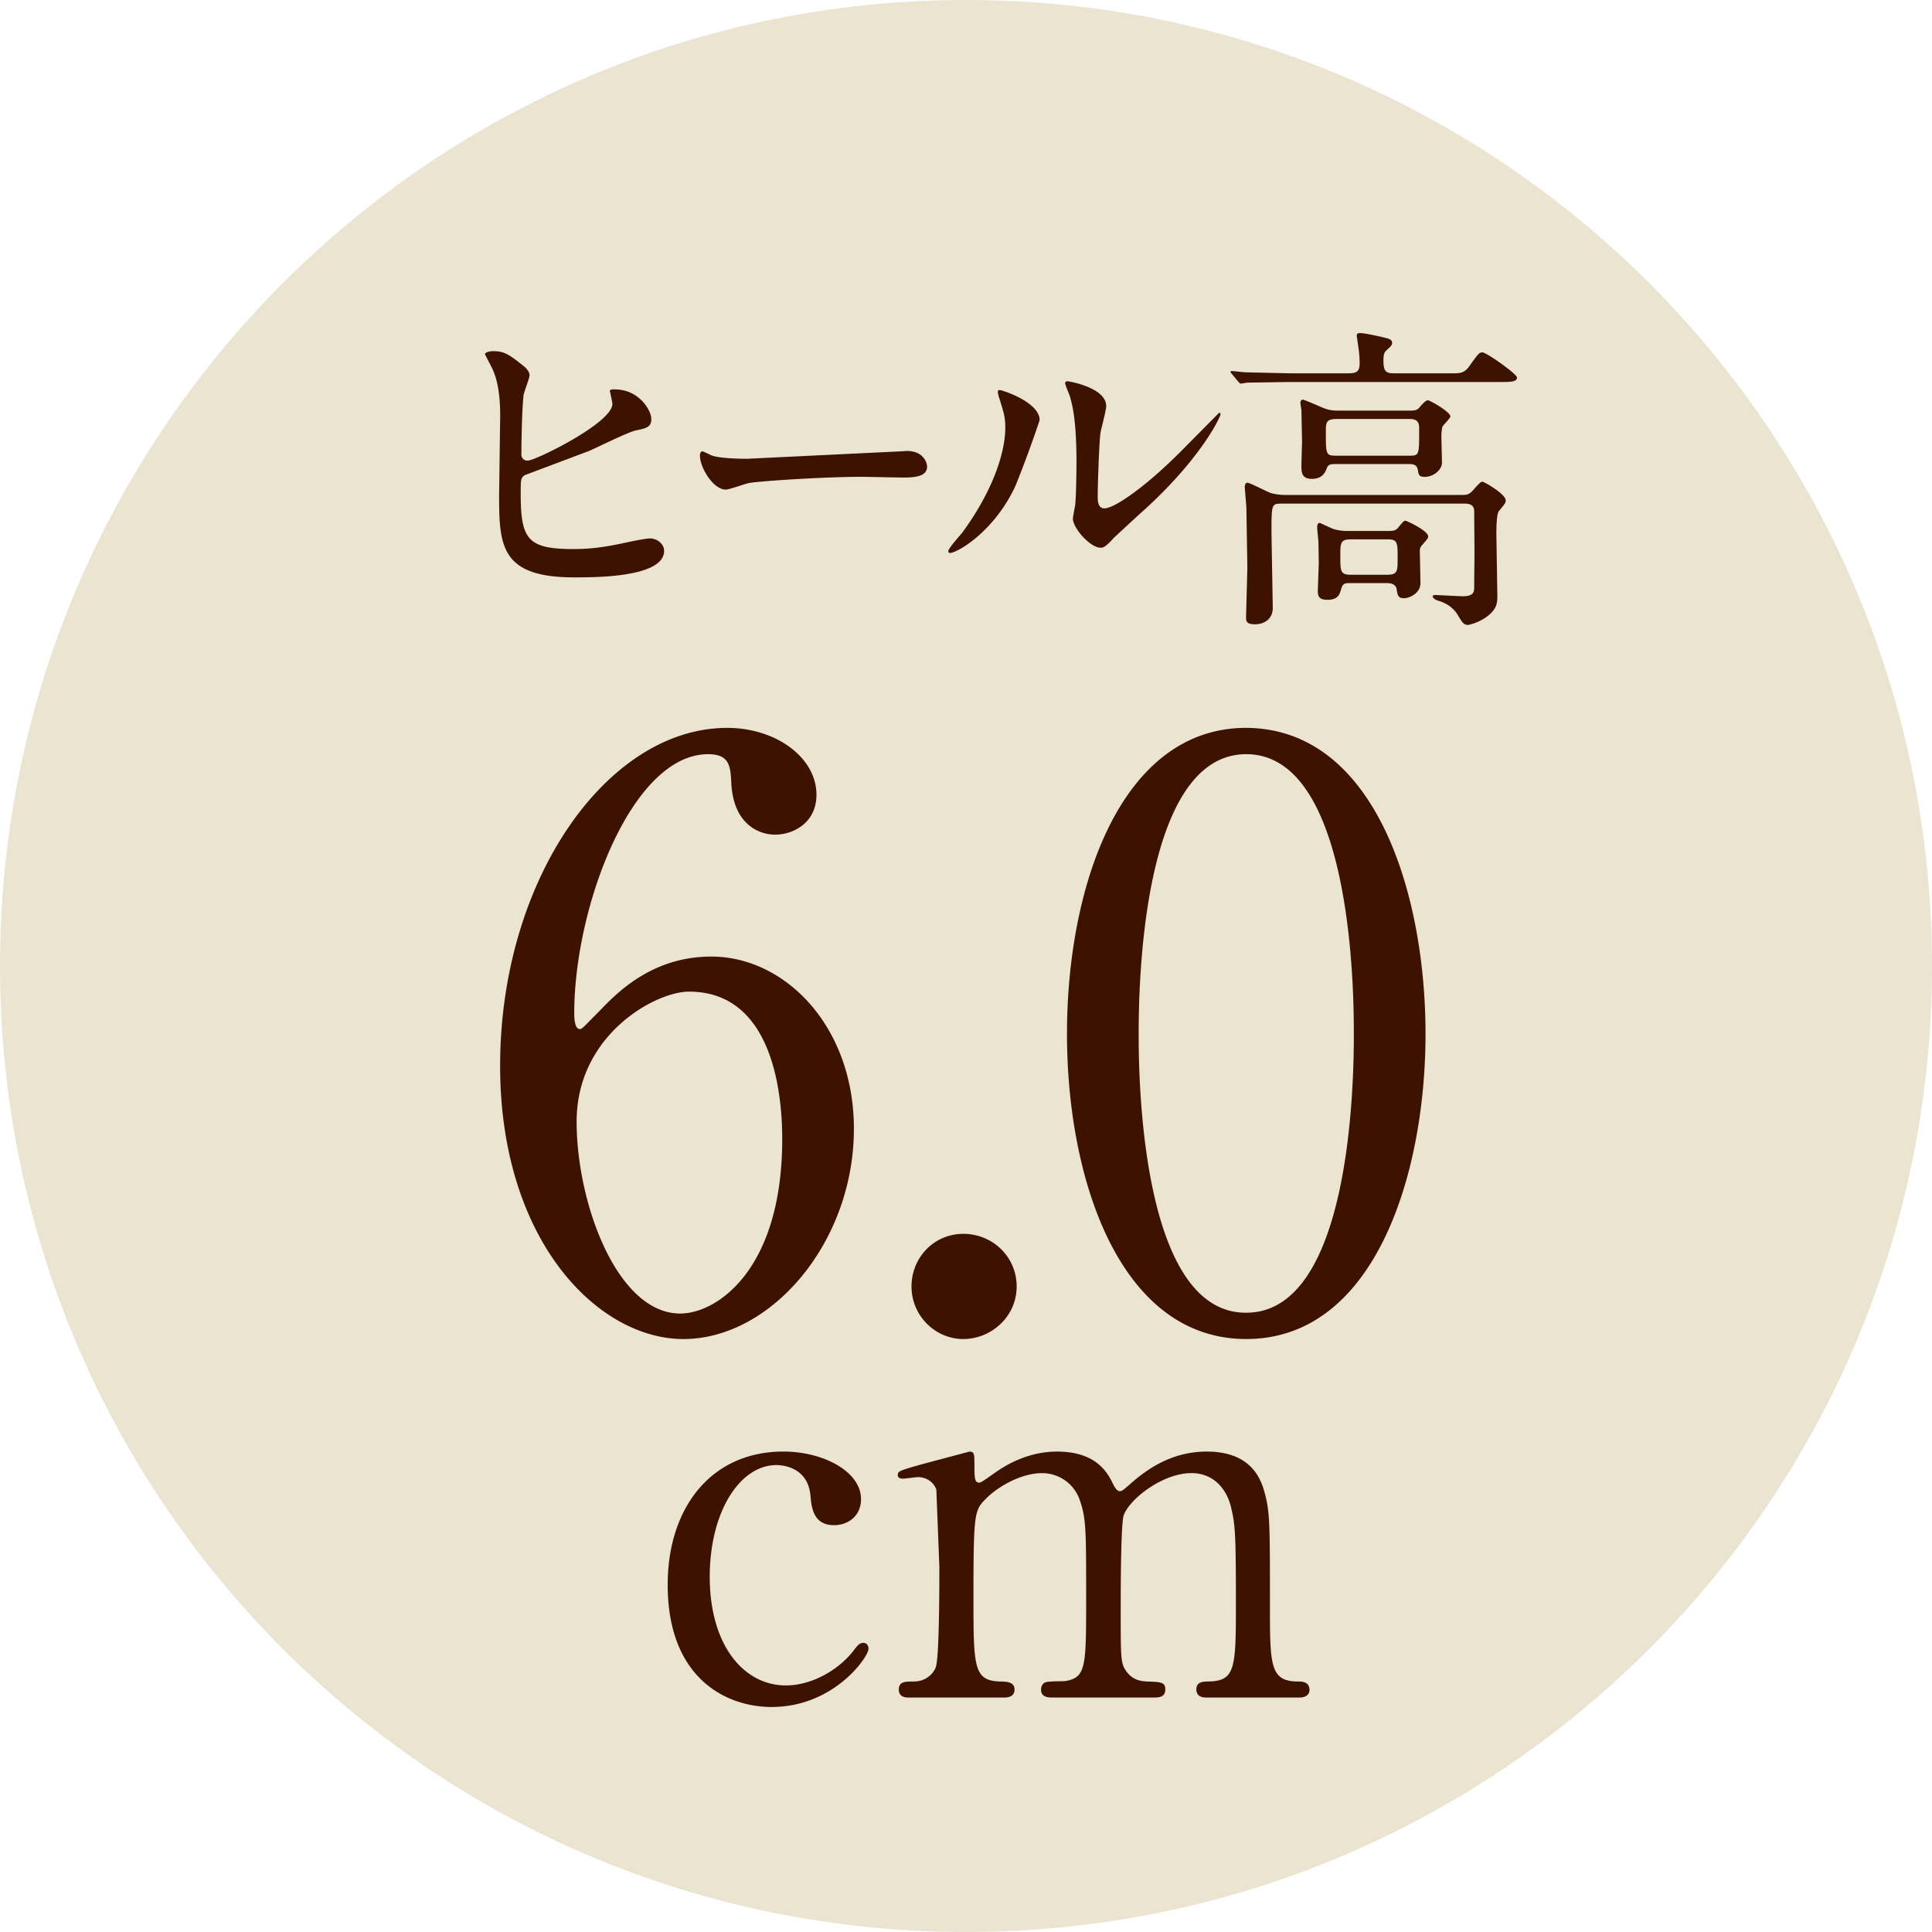 <svg xmlns="http://www.w3.org/2000/svg" width="105" height="105" viewBox="0 0 105 105"><path fill="#eae4d1" d="M105 52.504C105 81.493 81.501 105 52.501 105S0 81.493 0 52.504 23.499 0 52.501 0 105 23.507 105 52.504z"/><path fill="#3e1200" d="M46.408 61.342c0 6.191-4.504 11.432-9.267 11.432-4.634 0-9.96-5.326-9.96-14.854 0-10.09 5.803-18.361 12.342-18.361 2.641 0 4.85 1.603 4.85 3.638 0 1.517-1.256 2.165-2.252 2.165-.779 0-2.295-.477-2.381-2.9-.044-.867-.131-1.473-1.256-1.473-4.158 0-7.275 8.314-7.275 14.074 0 .173 0 .865.303.865.13 0 .217-.129 1.082-.996.953-.996 2.859-2.944 6.063-2.944 4.027 0 7.751 3.812 7.751 9.354zm-15.07-.391c0 4.461 2.209 10.437 5.631 10.437 1.991 0 5.543-2.382 5.543-9.483 0-2.166-.391-8.012-5.067-8.012-1.819 0-6.106 2.338-6.106 7.059zm18.201 8.965c0-1.56 1.212-2.859 2.814-2.859s2.9 1.256 2.9 2.859c0 1.645-1.385 2.857-2.9 2.857s-2.814-1.256-2.814-2.857zm18.192 2.857c-6.843 0-9.743-8.617-9.743-16.586 0-8.055 2.944-16.629 9.743-16.629 7.015.043 9.743 9.008 9.743 16.629 0 7.665-2.771 16.586-9.743 16.586zm0-31.785c-5.76 0-5.847 12.991-5.847 15.199 0 1.775 0 15.2 5.847 15.156 5.759 0 5.847-12.904 5.847-15.156 0-1.818 0-15.199-5.847-15.199zM41.949 92.772c-2.532 0-5.662-1.606-5.662-6.642 0-4.192 2.367-7.241 6.287-7.241 2.178 0 4.22 1.089 4.22 2.586 0 .926-.708 1.415-1.47 1.415-1.116 0-1.225-.952-1.279-1.633-.164-1.633-1.715-1.633-1.852-1.633-1.96 0-3.62 2.504-3.62 6.07 0 3.729 1.851 5.906 4.138 5.906 1.307 0 2.749-.734 3.647-1.851.245-.327.354-.463.571-.463.109 0 .272.082.272.327 0 .436-1.878 3.157-5.253 3.157zm23.588-.516c-.49 0-.518-.327-.518-.436 0-.408.326-.436.734-.436 1.416-.055 1.416-.79 1.416-4.465 0-3.757-.055-4.11-.272-5.036-.245-.979-.952-1.823-2.15-1.823-1.524 0-3.321 1.36-3.675 2.286-.164.436-.164 4.328-.164 5.091 0 2.641 0 2.939.273 3.348s.625.572 1.115.6c.789.027 1.035.027 1.035.436 0 .436-.382.436-.627.436h-5.471c-.246 0-.654 0-.654-.436 0-.164.082-.327.219-.382.136-.081.952-.054 1.143-.081 1.089-.219 1.089-.79 1.089-4.574 0-3.646 0-4.273-.354-5.28a2.16 2.16 0 0 0-2.042-1.442c-1.17 0-2.422.762-3.021 1.36-.653.653-.707.708-.707 5.362 0 3.784 0 4.547 1.415 4.602.408 0 .816.027.816.436s-.381.436-.599.436h-5.145c-.137 0-.545 0-.545-.436s.354-.436.816-.436c.681 0 1.089-.463 1.198-.79.19-.571.19-4.519.19-5.444l-.164-4.191c-.081-.273-.408-.682-1.007-.682-.108 0-.681.082-.816.082-.055 0-.272 0-.272-.19 0-.218.082-.245 1.334-.599l2.559-.681c.272 0 .272.136.272.789 0 .708.027.898.272.898.109 0 .653-.408.816-.517.681-.49 1.879-1.171 3.402-1.171 2.205 0 2.777 1.225 3.049 1.77.055.108.191.381.354.381.136 0 .19-.055.626-.436.844-.735 2.178-1.715 4.11-1.715 1.851 0 2.749.871 3.104 2.096.327 1.144.327 1.661.327 6.233 0 3.268 0 4.166 1.523 4.166.191 0 .627 0 .627.463 0 .271-.246.408-.518.408h-5.117zM28.453 19.892c.135.097.326.308.326.5 0 .173-.308.924-.326 1.097-.078.674-.116 2.387-.116 3.194a.32.32 0 0 0 .366.347c.385 0 4.579-2.04 4.579-3.079 0-.115-.135-.654-.135-.712 0-.076.135-.076.27-.076 1.308 0 1.981 1.135 1.981 1.615 0 .443-.289.5-.846.616-.443.097-2.175.962-2.541 1.116l-3.482 1.309c-.23.153-.23.25-.23.98 0 2.521.365 3.041 2.887 3.041.808 0 1.577-.078 2.809-.347.25-.058 1.097-.231 1.328-.231.403 0 .77.309.77.674 0 1.443-3.695 1.443-4.888 1.443-3.983 0-4.079-1.713-4.079-4.445l.058-4.348c0-1.578-.288-2.291-.5-2.694l-.327-.636c0-.115.27-.172.442-.172.558 0 .827.135 1.655.808zm20.484 4.637c.095 0 .268-.02.347-.02.961 0 1.102.711 1.102.846 0 .539-.645.598-1.307.598-.361 0-1.937-.039-2.252-.039-2.173 0-5.779.25-6.156.346-.189.039-1.04.348-1.229.348-.678 0-1.402-1.193-1.402-1.848 0-.115.048-.23.127-.23s.456.211.535.23c.268.096.913.173 1.921.173l8.314-.403zm6.256 1.866c-1.154 2.502-3.174 3.656-3.559 3.656-.078 0-.097-.058-.097-.096 0-.154.616-.828.77-1.02 2.116-2.906 2.328-5.004 2.328-5.639 0-.5-.019-.711-.327-1.654-.038-.135-.076-.25-.076-.347 0-.058.019-.097.096-.097.135 0 2.174.654 2.174 1.637a61.62 61.62 0 0 1-1.309 3.559zm3.118 1.79c0-.097.097-.597.115-.692.059-.365.078-1.886.078-2.367 0-2.348-.231-3.137-.366-3.617-.038-.096-.25-.597-.25-.693 0-.076.077-.096.115-.096.097 0 2.116.347 2.116 1.348 0 .23-.27 1.23-.308 1.442-.077.52-.153 2.848-.153 3.483 0 .25.02.635.365.635.577 0 2.348-1.271 4.195-3.137l2.039-2.059c.038 0 .076.038.076.076 0 .154-1.115 2.541-4.482 5.504l-1.328 1.23c-.326.366-.5.501-.635.52-.559.097-1.578-1.039-1.578-1.577zm20.654-7.896c.35 0 .611 0 .874-.367.489-.682.542-.77.734-.77.21 0 1.871 1.172 1.871 1.364 0 .245-.351.245-.944.245H70.029l-2.221.034c-.053 0-.315.053-.367.053s-.088-.053-.158-.122l-.332-.402c-.07-.07-.07-.088-.07-.105 0-.035.018-.053.053-.053.123 0 .664.07.77.07l2.413.053h3.2c.524 0 .576-.21.576-.577 0-.175-.017-.507-.052-.734l-.104-.717c0-.14.052-.157.191-.157.245 0 1.032.175 1.312.244.191.053.419.088.419.28 0 .122-.034.157-.332.437-.14.123-.14.385-.14.508 0 .611.122.717.594.717h3.184zm-9.32 7.082c-.543 0-.543.053-.543 1.592l.07 4.074c0 .576-.42.892-.979.892-.472 0-.472-.192-.472-.402l.07-2.641-.053-3.322-.088-1.084c0-.07.018-.245.141-.245.139 0 1.066.49 1.275.56a2.76 2.76 0 0 0 .752.104h9.653c.228 0 .367-.018.56-.227.402-.455.455-.49.542-.49s1.259.665 1.259 1.015c0 .122-.035.175-.367.577-.14.157-.14.996-.14 1.259l.052 3.323c0 .384 0 .751-.611 1.188-.367.263-.875.419-.997.419-.21 0-.297-.121-.542-.541-.244-.402-.629-.647-1.049-.77-.245-.07-.314-.193-.314-.245 0-.069.122-.069.191-.069l1.417.069c.647 0 .647-.245.647-.542l.017-1.854-.017-2.256c-.018-.385-.367-.385-.596-.385h-9.879zm2.955-2.15c-.228 0-.42 0-.49.227-.07.176-.209.577-.805.577-.576 0-.576-.367-.576-.769l.035-1.26-.035-1.696c0-.052-.053-.332-.053-.385 0-.069 0-.192.14-.192.07 0 .909.367.997.402.385.175.611.192.961.192h3.848c.297 0 .402-.034.524-.175.192-.228.351-.385.455-.385.122 0 1.224.629 1.224.875 0 .104-.402.472-.438.576a2.75 2.75 0 0 0-.052.525l.034 1.398c0 .42-.472.787-.943.787-.297 0-.332-.123-.367-.367-.053-.332-.297-.332-.561-.332H72.6zm.787 6.469c-.263 0-.402 0-.49.297-.088.315-.175.612-.752.612-.49 0-.524-.228-.524-.508l.052-1.486-.018-1.119c0-.104-.069-.699-.069-.821 0-.104.018-.245.14-.245.018 0 .612.28.665.298.21.087.507.14.821.14h2.238c.314 0 .42-.035.543-.192.279-.332.314-.367.385-.367s1.24.542 1.24.856c0 .088-.017.105-.314.455a.44.44 0 0 0-.14.35l.035 1.731c0 .56-.612.821-.892.821-.314 0-.35-.14-.402-.489-.018-.157-.157-.332-.508-.332h-2.01zm-.752-8.919c-.578 0-.578.211-.578.718 0 1.153 0 1.276.508 1.276h4.039c.525 0 .525-.035.525-1.416 0-.28 0-.578-.508-.578h-3.986zm.786 6.541c-.577 0-.577.209-.577.874 0 .874 0 1.05.577 1.05h1.976c.561 0 .561-.211.561-.875 0-.892 0-1.049-.561-1.049h-1.976z"/></svg>